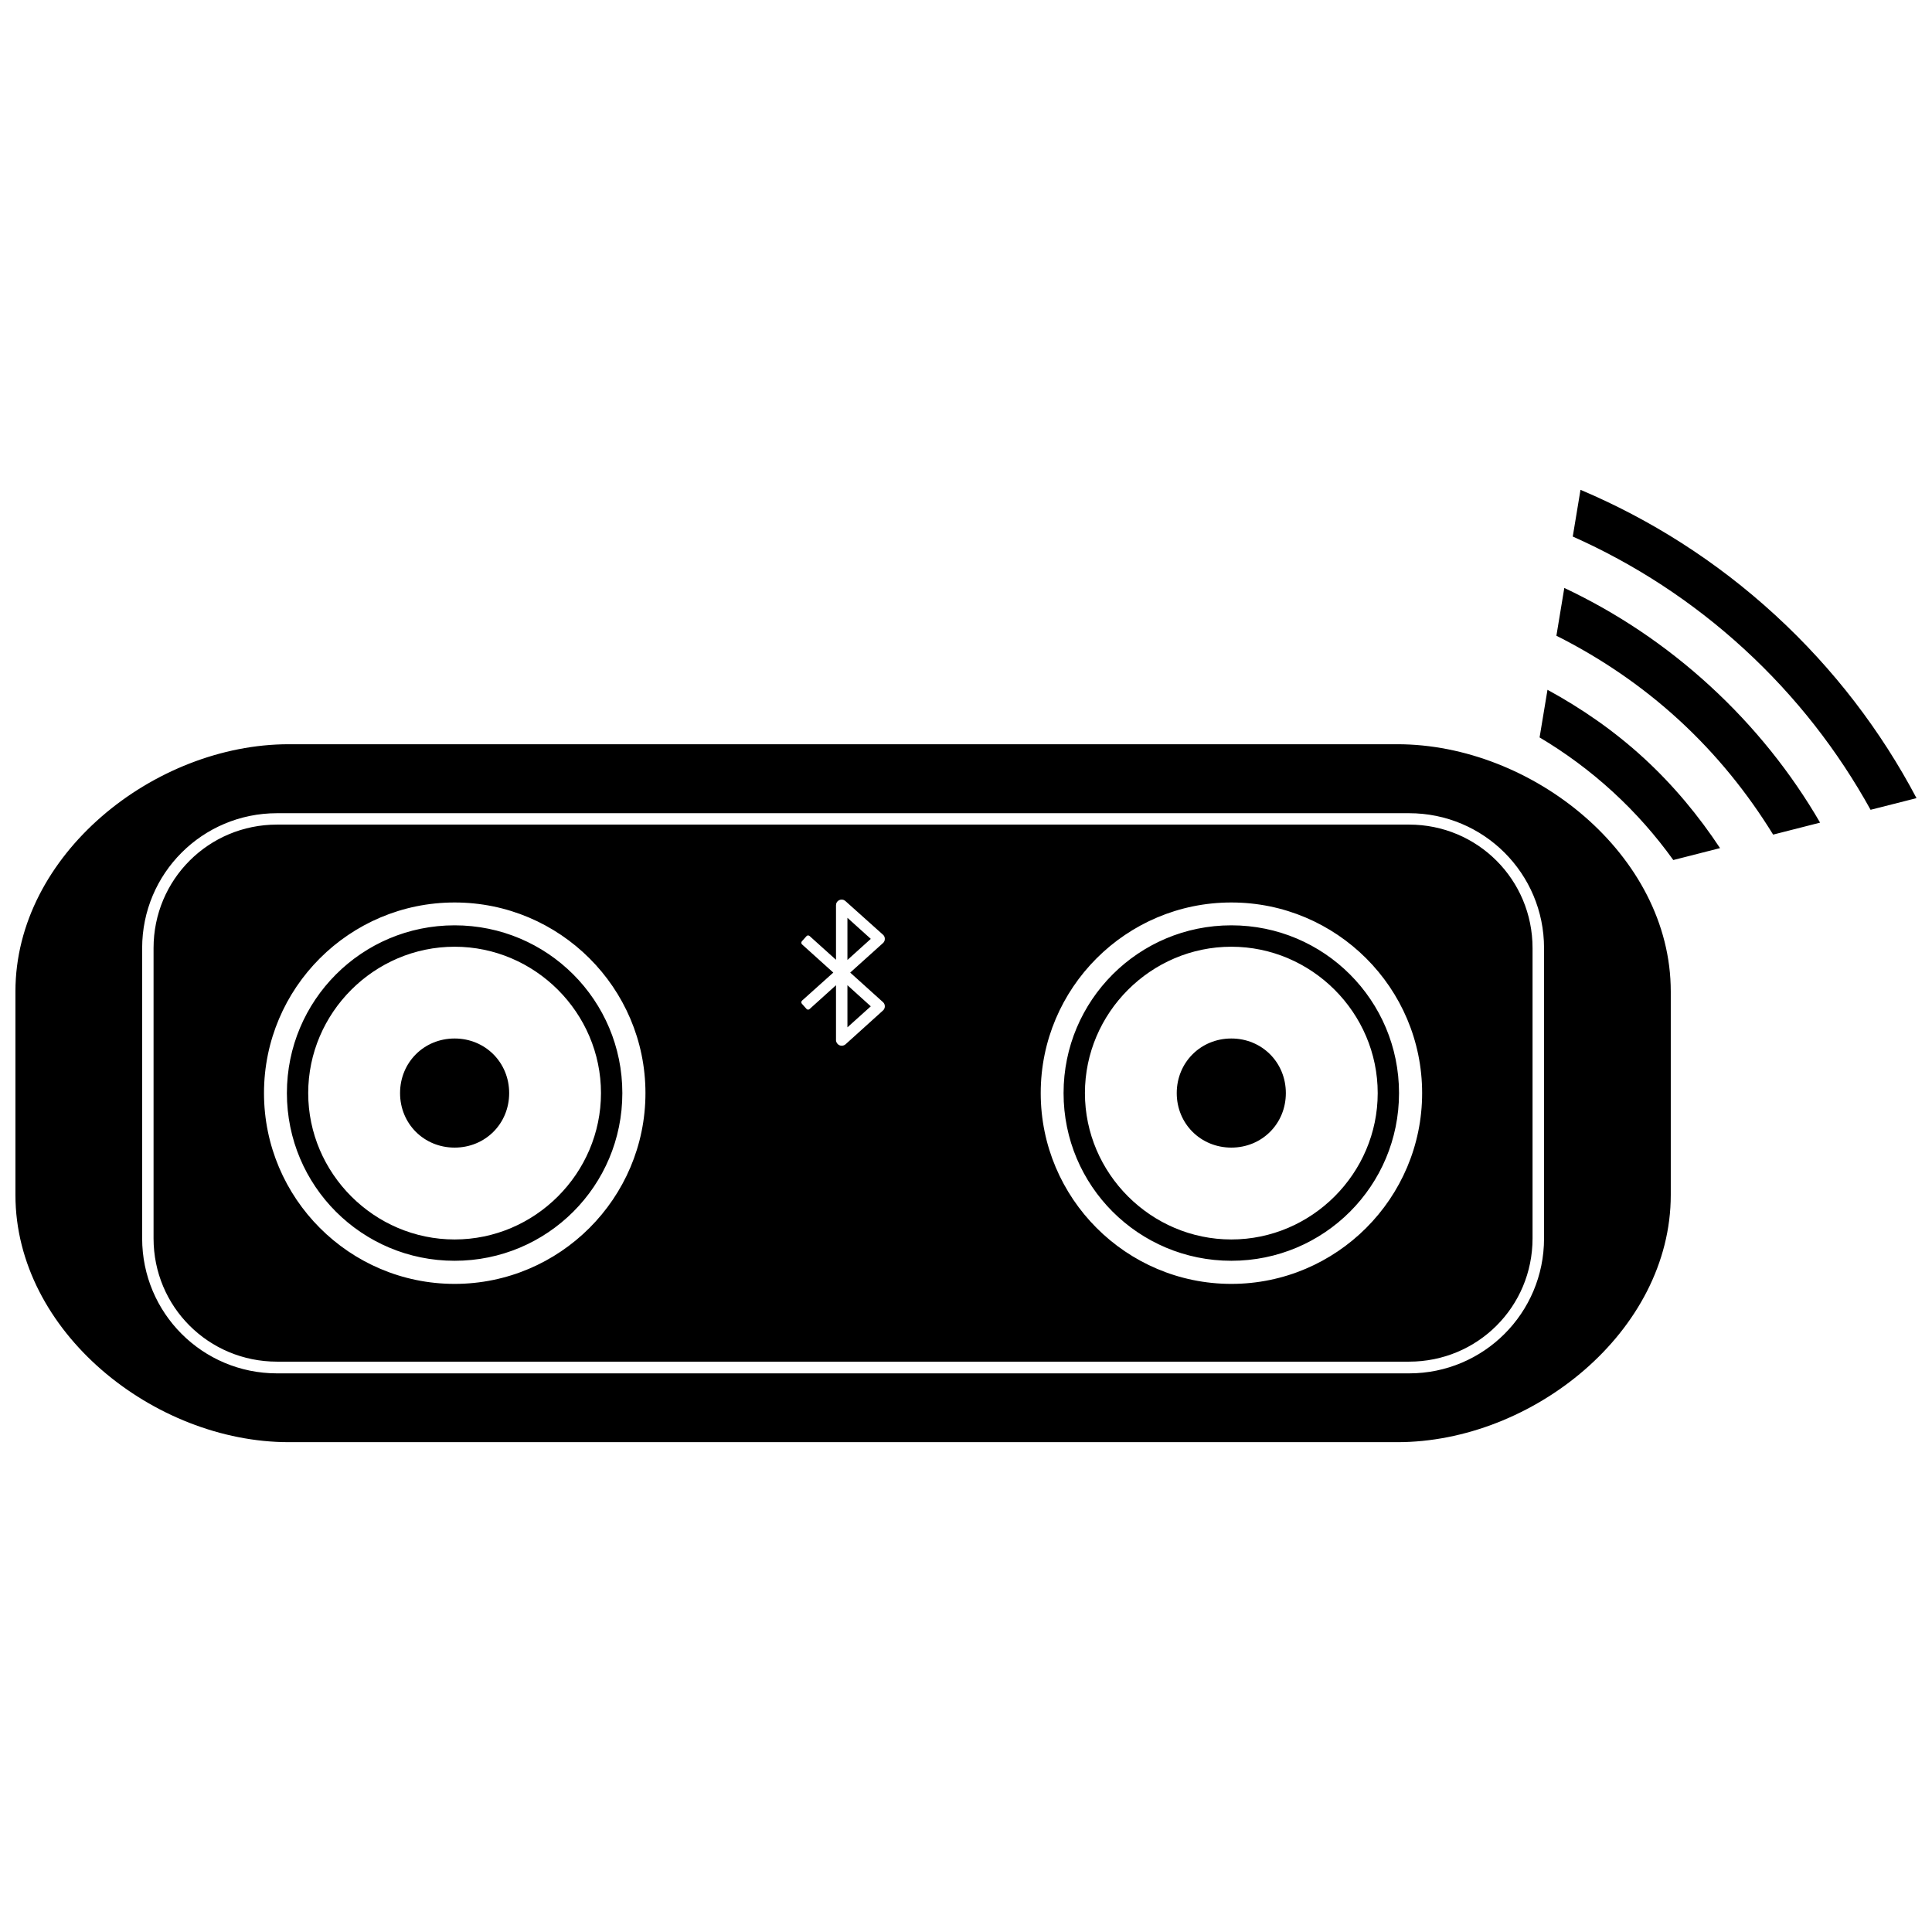 <?xml version="1.0" encoding="UTF-8"?>
<!-- Uploaded to: SVG Repo, www.svgrepo.com, Generator: SVG Repo Mixer Tools -->
<svg width="800px" height="800px" version="1.1" viewBox="144 144 512 512" xmlns="http://www.w3.org/2000/svg">
 <defs>
  <clipPath id="b">
   <path d="m148.09 148.09h503.81v503.81h-503.81z"/>
  </clipPath>
  <clipPath id="a">
   <path d="m148.09 273h503.81v254h-503.81z"/>
  </clipPath>
 </defs>
 <g>
  <g clip-path="url(#b)">
   <path d="m81.824 98.309v623.27h623.27v-623.27zm30.582 30.582h562.11v562.11h-562.11z"/>
  </g>
  <g clip-path="url(#a)">
   <path d="m562.85 273.8-2.051 12.387c16.215 7.219 31.582 17.113 45.387 29.785 13.801 12.668 24.957 27.105 33.535 42.633l12.176-3.09c-9.363-17.734-21.855-34.207-37.469-48.535-15.617-14.336-33.102-25.355-51.582-33.176zm-4.293 26.012-2.094 12.664c11.52 5.797 22.48 13.148 32.457 22.305 9.969 9.148 18.227 19.43 24.98 30.398l12.445-3.172c-7.641-13.156-17.379-25.395-29.172-36.219-11.801-10.832-24.844-19.484-38.617-25.977zm-4.457 26.996-2.094 12.617c6.816 4.051 13.336 8.844 19.414 14.422 6.07 5.57 11.406 11.637 16.02 18.07l12.387-3.16c-5.66-8.551-12.309-16.617-20.199-23.859-7.898-7.25-16.512-13.18-25.523-18.094zm-333.58 14.422c-35.625 0-72.43 29.227-72.43 65.52v53.918c0 36.293 36.805 65.52 72.43 65.52h293.81c35.625 0 72.441-29.227 72.441-65.52v-53.918c0-36.293-36.816-65.52-72.441-65.52zm-3.102 18.277h300c19.781 0 35.77 15.965 35.77 35.746v76.934c0 19.781-15.988 35.77-35.77 35.77h-300c-19.781 0-35.746-15.988-35.746-35.77v-76.934c0-19.781 15.965-35.746 35.746-35.746zm0 3.019c-18.145 0-32.723 14.578-32.723 32.723v76.934c0 18.145 14.578 32.668 32.723 32.668h300c18.145 0 32.723-14.52 32.723-32.668v-76.934c0-18.145-14.578-32.723-32.723-32.723zm149.88 19.898c0.281 0.047 0.539 0.18 0.742 0.359l9.965 8.926c0.328 0.285 0.484 0.691 0.484 1.102 0 0.406-0.16 0.828-0.484 1.109l-8.691 7.824 8.691 7.836c0.328 0.285 0.484 0.691 0.484 1.102 0 0.406-0.16 0.816-0.484 1.102l-9.922 8.961c-0.285 0.242-0.652 0.383-1.02 0.383-0.207 0-0.41-0.043-0.613-0.129-0.531-0.242-0.902-0.781-0.902-1.355v-14.551l-7.004 6.32c-0.242 0.207-0.566 0.211-0.809-0.035l-1.238-1.391c-0.207-0.242-0.188-0.578 0.059-0.82l8.277-7.422-8.277-7.465c-0.242-0.207-0.262-0.578-0.059-0.82l1.238-1.379c0.207-0.242 0.566-0.234 0.809-0.035l7.004 6.309v-14.469c0-0.57 0.332-1.109 0.902-1.355 0.266-0.125 0.566-0.152 0.844-0.105zm-102.82 0.742c27.879 0 50.574 22.637 50.574 50.516s-22.695 50.562-50.574 50.562c-27.879 0-50.516-22.684-50.516-50.562s22.637-50.516 50.516-50.516zm205.84 0c27.879 0 50.562 22.637 50.562 50.516s-22.684 50.562-50.562 50.562-50.516-22.684-50.516-50.562 22.637-50.516 50.516-50.516zm-101.74 4.062v11.172l6.191-5.59zm-104.1 1.992c-24.586 0-44.449 19.875-44.449 44.461s19.863 44.438 44.449 44.438c24.586 0 44.449-19.852 44.449-44.438s-19.863-44.461-44.449-44.461zm205.84 0c-24.586 0-44.461 19.875-44.461 44.461s19.875 44.438 44.461 44.438 44.438-19.852 44.438-44.438-19.852-44.461-44.438-44.461zm-205.84 5.672c21.293 0 38.789 17.5 38.789 38.789 0 21.293-17.5 38.789-38.789 38.789-21.293 0-38.801-17.5-38.801-38.789 0-21.293 17.512-38.789 38.801-38.789zm205.84 0c21.293 0 38.789 17.5 38.789 38.789 0 21.293-17.5 38.789-38.789 38.789-21.293 0-38.801-17.5-38.801-38.789 0-21.293 17.512-38.789 38.801-38.789zm-101.74 10.199v11.16l6.191-5.566zm-104.1 14.121c-8.121 0-14.457 6.348-14.457 14.469s6.336 14.445 14.457 14.445c8.121 0 14.457-6.324 14.457-14.445s-6.336-14.469-14.457-14.469zm205.84 0c-8.121 0-14.469 6.348-14.469 14.469s6.348 14.445 14.469 14.445 14.445-6.324 14.445-14.445-6.324-14.469-14.445-14.469z"/>
  </g>
 </g>
</svg>